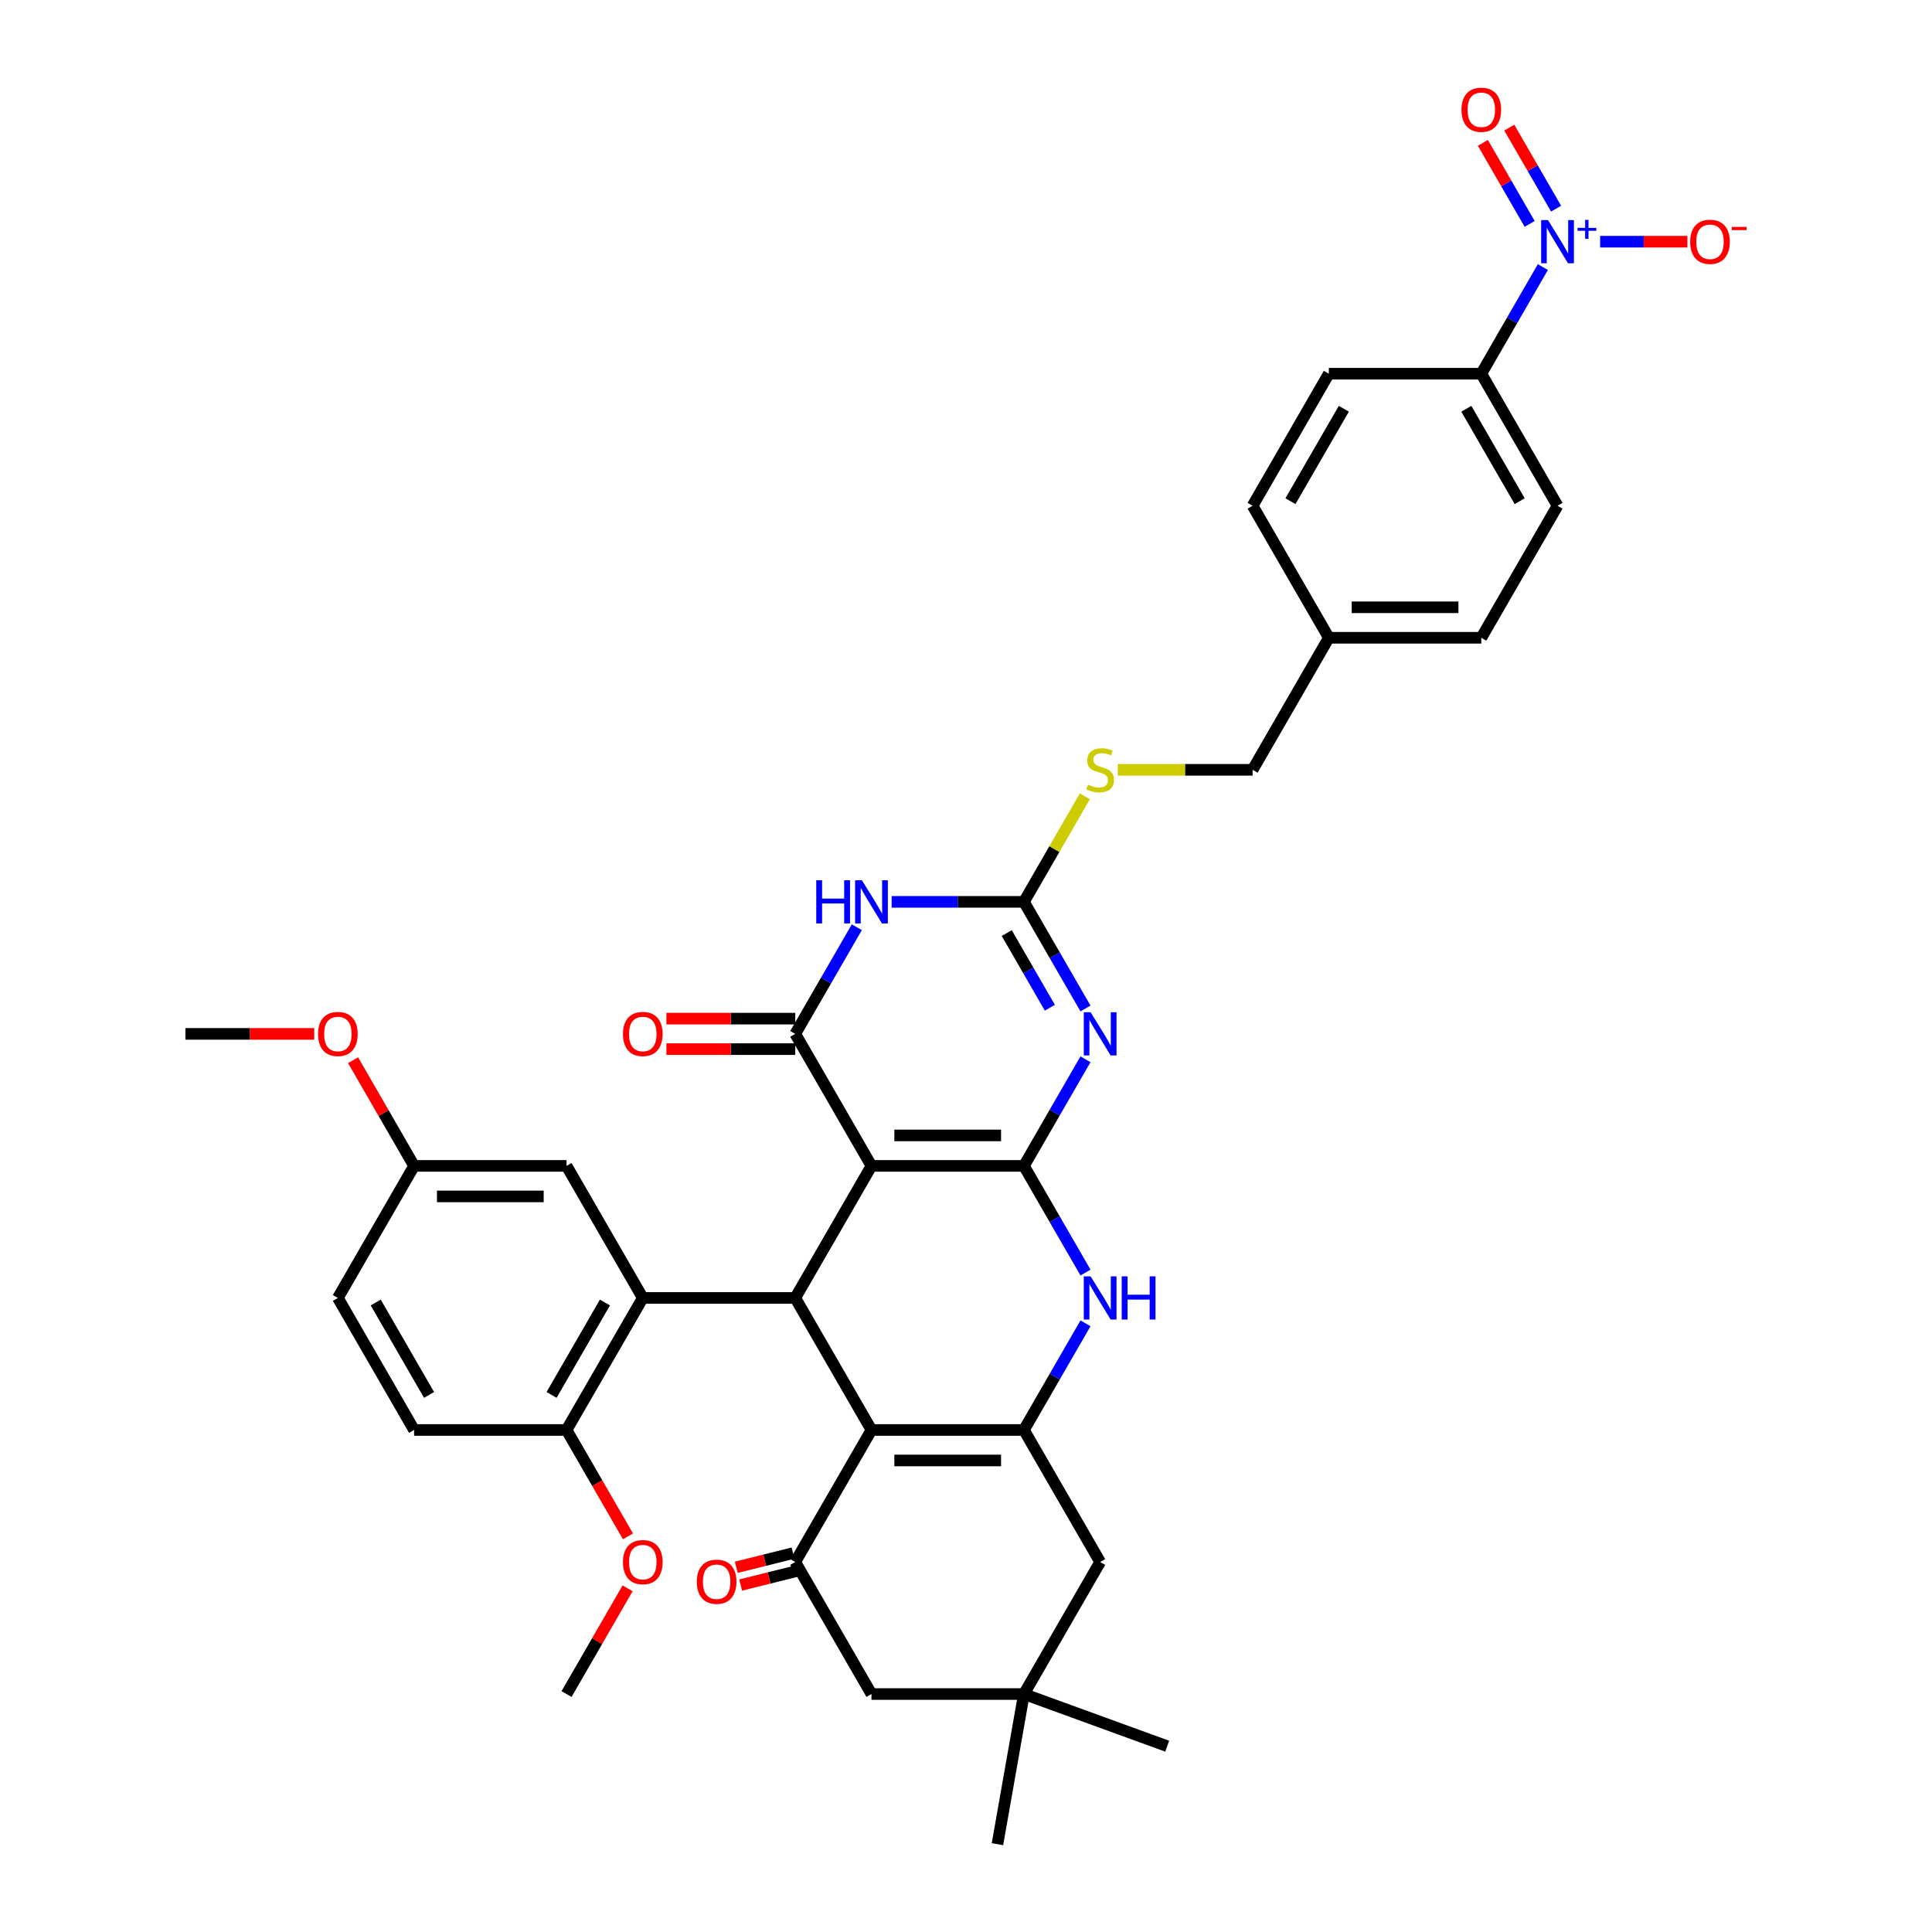<?xml version='1.0' encoding='iso-8859-1'?>
<svg version='1.1' baseProfile='full'
              xmlns='http://www.w3.org/2000/svg'
                      xmlns:rdkit='http://www.rdkit.org/xml'
                      xmlns:xlink='http://www.w3.org/1999/xlink'
                  xml:space='preserve'
width='1000px' height='1000px' viewBox='0 0 1000 1000'>
<!-- END OF HEADER -->
<rect style='opacity:1.0;fill:#FFFFFF;stroke:none' width='1000' height='1000' x='0' y='0'> </rect>
<path class='bond-0' d='M 529.983,603.473 L 451.071,603.473' style='fill:none;fill-rule:evenodd;stroke:#000000;stroke-width:6px;stroke-linecap:butt;stroke-linejoin:miter;stroke-opacity:1' />
<path class='bond-0' d='M 518.146,587.691 L 462.908,587.691' style='fill:none;fill-rule:evenodd;stroke:#000000;stroke-width:6px;stroke-linecap:butt;stroke-linejoin:miter;stroke-opacity:1' />
<path class='bond-1' d='M 529.983,603.473 L 545.916,575.877' style='fill:none;fill-rule:evenodd;stroke:#000000;stroke-width:6px;stroke-linecap:butt;stroke-linejoin:miter;stroke-opacity:1' />
<path class='bond-1' d='M 545.916,575.877 L 561.849,548.28' style='fill:none;fill-rule:evenodd;stroke:#0000FF;stroke-width:6px;stroke-linecap:butt;stroke-linejoin:miter;stroke-opacity:1' />
<path class='bond-8' d='M 529.983,603.473 L 545.916,631.07' style='fill:none;fill-rule:evenodd;stroke:#000000;stroke-width:6px;stroke-linecap:butt;stroke-linejoin:miter;stroke-opacity:1' />
<path class='bond-8' d='M 545.916,631.07 L 561.849,658.666' style='fill:none;fill-rule:evenodd;stroke:#0000FF;stroke-width:6px;stroke-linecap:butt;stroke-linejoin:miter;stroke-opacity:1' />
<path class='bond-3' d='M 451.071,603.473 L 411.615,535.133' style='fill:none;fill-rule:evenodd;stroke:#000000;stroke-width:6px;stroke-linecap:butt;stroke-linejoin:miter;stroke-opacity:1' />
<path class='bond-4' d='M 451.071,603.473 L 411.615,671.813' style='fill:none;fill-rule:evenodd;stroke:#000000;stroke-width:6px;stroke-linecap:butt;stroke-linejoin:miter;stroke-opacity:1' />
<path class='bond-7' d='M 561.849,521.987 L 545.916,494.39' style='fill:none;fill-rule:evenodd;stroke:#0000FF;stroke-width:6px;stroke-linecap:butt;stroke-linejoin:miter;stroke-opacity:1' />
<path class='bond-7' d='M 545.916,494.39 L 529.983,466.794' style='fill:none;fill-rule:evenodd;stroke:#000000;stroke-width:6px;stroke-linecap:butt;stroke-linejoin:miter;stroke-opacity:1' />
<path class='bond-7' d='M 543.401,521.599 L 532.248,502.281' style='fill:none;fill-rule:evenodd;stroke:#0000FF;stroke-width:6px;stroke-linecap:butt;stroke-linejoin:miter;stroke-opacity:1' />
<path class='bond-7' d='M 532.248,502.281 L 521.095,482.964' style='fill:none;fill-rule:evenodd;stroke:#000000;stroke-width:6px;stroke-linecap:butt;stroke-linejoin:miter;stroke-opacity:1' />
<path class='bond-2' d='M 451.071,740.153 L 529.983,740.153' style='fill:none;fill-rule:evenodd;stroke:#000000;stroke-width:6px;stroke-linecap:butt;stroke-linejoin:miter;stroke-opacity:1' />
<path class='bond-2' d='M 462.908,755.935 L 518.146,755.935' style='fill:none;fill-rule:evenodd;stroke:#000000;stroke-width:6px;stroke-linecap:butt;stroke-linejoin:miter;stroke-opacity:1' />
<path class='bond-10' d='M 451.071,740.153 L 411.615,808.493' style='fill:none;fill-rule:evenodd;stroke:#000000;stroke-width:6px;stroke-linecap:butt;stroke-linejoin:miter;stroke-opacity:1' />
<path class='bond-38' d='M 451.071,740.153 L 411.615,671.813' style='fill:none;fill-rule:evenodd;stroke:#000000;stroke-width:6px;stroke-linecap:butt;stroke-linejoin:miter;stroke-opacity:1' />
<path class='bond-19' d='M 411.615,527.242 L 378.275,527.242' style='fill:none;fill-rule:evenodd;stroke:#000000;stroke-width:6px;stroke-linecap:butt;stroke-linejoin:miter;stroke-opacity:1' />
<path class='bond-19' d='M 378.275,527.242 L 344.934,527.242' style='fill:none;fill-rule:evenodd;stroke:#FF0000;stroke-width:6px;stroke-linecap:butt;stroke-linejoin:miter;stroke-opacity:1' />
<path class='bond-19' d='M 411.615,543.025 L 378.275,543.025' style='fill:none;fill-rule:evenodd;stroke:#000000;stroke-width:6px;stroke-linecap:butt;stroke-linejoin:miter;stroke-opacity:1' />
<path class='bond-19' d='M 378.275,543.025 L 344.934,543.025' style='fill:none;fill-rule:evenodd;stroke:#FF0000;stroke-width:6px;stroke-linecap:butt;stroke-linejoin:miter;stroke-opacity:1' />
<path class='bond-39' d='M 411.615,535.133 L 427.548,507.537' style='fill:none;fill-rule:evenodd;stroke:#000000;stroke-width:6px;stroke-linecap:butt;stroke-linejoin:miter;stroke-opacity:1' />
<path class='bond-39' d='M 427.548,507.537 L 443.481,479.94' style='fill:none;fill-rule:evenodd;stroke:#0000FF;stroke-width:6px;stroke-linecap:butt;stroke-linejoin:miter;stroke-opacity:1' />
<path class='bond-9' d='M 411.615,671.813 L 332.703,671.813' style='fill:none;fill-rule:evenodd;stroke:#000000;stroke-width:6px;stroke-linecap:butt;stroke-linejoin:miter;stroke-opacity:1' />
<path class='bond-5' d='M 461.519,466.794 L 495.751,466.794' style='fill:none;fill-rule:evenodd;stroke:#0000FF;stroke-width:6px;stroke-linecap:butt;stroke-linejoin:miter;stroke-opacity:1' />
<path class='bond-5' d='M 495.751,466.794 L 529.983,466.794' style='fill:none;fill-rule:evenodd;stroke:#000000;stroke-width:6px;stroke-linecap:butt;stroke-linejoin:miter;stroke-opacity:1' />
<path class='bond-6' d='M 529.983,740.153 L 545.916,712.556' style='fill:none;fill-rule:evenodd;stroke:#000000;stroke-width:6px;stroke-linecap:butt;stroke-linejoin:miter;stroke-opacity:1' />
<path class='bond-6' d='M 545.916,712.556 L 561.849,684.96' style='fill:none;fill-rule:evenodd;stroke:#0000FF;stroke-width:6px;stroke-linecap:butt;stroke-linejoin:miter;stroke-opacity:1' />
<path class='bond-12' d='M 529.983,740.153 L 569.439,808.493' style='fill:none;fill-rule:evenodd;stroke:#000000;stroke-width:6px;stroke-linecap:butt;stroke-linejoin:miter;stroke-opacity:1' />
<path class='bond-18' d='M 529.983,466.794 L 545.752,439.481' style='fill:none;fill-rule:evenodd;stroke:#000000;stroke-width:6px;stroke-linecap:butt;stroke-linejoin:miter;stroke-opacity:1' />
<path class='bond-18' d='M 545.752,439.481 L 561.521,412.169' style='fill:none;fill-rule:evenodd;stroke:#CCCC00;stroke-width:6px;stroke-linecap:butt;stroke-linejoin:miter;stroke-opacity:1' />
<path class='bond-16' d='M 332.703,671.813 L 293.247,740.153' style='fill:none;fill-rule:evenodd;stroke:#000000;stroke-width:6px;stroke-linecap:butt;stroke-linejoin:miter;stroke-opacity:1' />
<path class='bond-16' d='M 313.117,674.173 L 285.498,722.011' style='fill:none;fill-rule:evenodd;stroke:#000000;stroke-width:6px;stroke-linecap:butt;stroke-linejoin:miter;stroke-opacity:1' />
<path class='bond-20' d='M 332.703,671.813 L 293.247,603.473' style='fill:none;fill-rule:evenodd;stroke:#000000;stroke-width:6px;stroke-linecap:butt;stroke-linejoin:miter;stroke-opacity:1' />
<path class='bond-22' d='M 410.469,803.898 L 395.777,807.562' style='fill:none;fill-rule:evenodd;stroke:#000000;stroke-width:6px;stroke-linecap:butt;stroke-linejoin:miter;stroke-opacity:1' />
<path class='bond-22' d='M 395.777,807.562 L 381.086,811.226' style='fill:none;fill-rule:evenodd;stroke:#FF0000;stroke-width:6px;stroke-linecap:butt;stroke-linejoin:miter;stroke-opacity:1' />
<path class='bond-22' d='M 412.761,813.087 L 398.069,816.75' style='fill:none;fill-rule:evenodd;stroke:#000000;stroke-width:6px;stroke-linecap:butt;stroke-linejoin:miter;stroke-opacity:1' />
<path class='bond-22' d='M 398.069,816.75 L 383.377,820.414' style='fill:none;fill-rule:evenodd;stroke:#FF0000;stroke-width:6px;stroke-linecap:butt;stroke-linejoin:miter;stroke-opacity:1' />
<path class='bond-40' d='M 411.615,808.493 L 451.071,876.832' style='fill:none;fill-rule:evenodd;stroke:#000000;stroke-width:6px;stroke-linecap:butt;stroke-linejoin:miter;stroke-opacity:1' />
<path class='bond-11' d='M 798.585,138.241 L 782.652,165.838' style='fill:none;fill-rule:evenodd;stroke:#0000FF;stroke-width:6px;stroke-linecap:butt;stroke-linejoin:miter;stroke-opacity:1' />
<path class='bond-11' d='M 782.652,165.838 L 766.719,193.434' style='fill:none;fill-rule:evenodd;stroke:#000000;stroke-width:6px;stroke-linecap:butt;stroke-linejoin:miter;stroke-opacity:1' />
<path class='bond-17' d='M 828.227,125.095 L 850.817,125.095' style='fill:none;fill-rule:evenodd;stroke:#0000FF;stroke-width:6px;stroke-linecap:butt;stroke-linejoin:miter;stroke-opacity:1' />
<path class='bond-17' d='M 850.817,125.095 L 873.407,125.095' style='fill:none;fill-rule:evenodd;stroke:#FF0000;stroke-width:6px;stroke-linecap:butt;stroke-linejoin:miter;stroke-opacity:1' />
<path class='bond-21' d='M 805.419,108.002 L 793.308,87.026' style='fill:none;fill-rule:evenodd;stroke:#0000FF;stroke-width:6px;stroke-linecap:butt;stroke-linejoin:miter;stroke-opacity:1' />
<path class='bond-21' d='M 793.308,87.026 L 781.198,66.05' style='fill:none;fill-rule:evenodd;stroke:#FF0000;stroke-width:6px;stroke-linecap:butt;stroke-linejoin:miter;stroke-opacity:1' />
<path class='bond-21' d='M 791.751,115.893 L 779.64,94.917' style='fill:none;fill-rule:evenodd;stroke:#0000FF;stroke-width:6px;stroke-linecap:butt;stroke-linejoin:miter;stroke-opacity:1' />
<path class='bond-21' d='M 779.64,94.917 L 767.53,73.941' style='fill:none;fill-rule:evenodd;stroke:#FF0000;stroke-width:6px;stroke-linecap:butt;stroke-linejoin:miter;stroke-opacity:1' />
<path class='bond-13' d='M 569.439,808.493 L 529.983,876.832' style='fill:none;fill-rule:evenodd;stroke:#000000;stroke-width:6px;stroke-linecap:butt;stroke-linejoin:miter;stroke-opacity:1' />
<path class='bond-15' d='M 529.983,876.832 L 451.071,876.832' style='fill:none;fill-rule:evenodd;stroke:#000000;stroke-width:6px;stroke-linecap:butt;stroke-linejoin:miter;stroke-opacity:1' />
<path class='bond-34' d='M 529.983,876.832 L 604.136,903.822' style='fill:none;fill-rule:evenodd;stroke:#000000;stroke-width:6px;stroke-linecap:butt;stroke-linejoin:miter;stroke-opacity:1' />
<path class='bond-35' d='M 529.983,876.832 L 516.28,954.545' style='fill:none;fill-rule:evenodd;stroke:#000000;stroke-width:6px;stroke-linecap:butt;stroke-linejoin:miter;stroke-opacity:1' />
<path class='bond-14' d='M 766.719,193.434 L 806.175,261.774' style='fill:none;fill-rule:evenodd;stroke:#000000;stroke-width:6px;stroke-linecap:butt;stroke-linejoin:miter;stroke-opacity:1' />
<path class='bond-14' d='M 758.97,211.577 L 786.589,259.414' style='fill:none;fill-rule:evenodd;stroke:#000000;stroke-width:6px;stroke-linecap:butt;stroke-linejoin:miter;stroke-opacity:1' />
<path class='bond-42' d='M 766.719,193.434 L 687.807,193.434' style='fill:none;fill-rule:evenodd;stroke:#000000;stroke-width:6px;stroke-linecap:butt;stroke-linejoin:miter;stroke-opacity:1' />
<path class='bond-25' d='M 293.247,740.153 L 214.335,740.153' style='fill:none;fill-rule:evenodd;stroke:#000000;stroke-width:6px;stroke-linecap:butt;stroke-linejoin:miter;stroke-opacity:1' />
<path class='bond-32' d='M 293.247,740.153 L 309.144,767.686' style='fill:none;fill-rule:evenodd;stroke:#000000;stroke-width:6px;stroke-linecap:butt;stroke-linejoin:miter;stroke-opacity:1' />
<path class='bond-32' d='M 309.144,767.686 L 325.04,795.22' style='fill:none;fill-rule:evenodd;stroke:#FF0000;stroke-width:6px;stroke-linecap:butt;stroke-linejoin:miter;stroke-opacity:1' />
<path class='bond-27' d='M 578.577,398.454 L 613.464,398.454' style='fill:none;fill-rule:evenodd;stroke:#CCCC00;stroke-width:6px;stroke-linecap:butt;stroke-linejoin:miter;stroke-opacity:1' />
<path class='bond-27' d='M 613.464,398.454 L 648.351,398.454' style='fill:none;fill-rule:evenodd;stroke:#000000;stroke-width:6px;stroke-linecap:butt;stroke-linejoin:miter;stroke-opacity:1' />
<path class='bond-26' d='M 293.247,603.473 L 214.335,603.473' style='fill:none;fill-rule:evenodd;stroke:#000000;stroke-width:6px;stroke-linecap:butt;stroke-linejoin:miter;stroke-opacity:1' />
<path class='bond-26' d='M 281.41,619.256 L 226.172,619.256' style='fill:none;fill-rule:evenodd;stroke:#000000;stroke-width:6px;stroke-linecap:butt;stroke-linejoin:miter;stroke-opacity:1' />
<path class='bond-23' d='M 687.807,193.434 L 648.351,261.774' style='fill:none;fill-rule:evenodd;stroke:#000000;stroke-width:6px;stroke-linecap:butt;stroke-linejoin:miter;stroke-opacity:1' />
<path class='bond-23' d='M 695.557,211.577 L 667.937,259.414' style='fill:none;fill-rule:evenodd;stroke:#000000;stroke-width:6px;stroke-linecap:butt;stroke-linejoin:miter;stroke-opacity:1' />
<path class='bond-24' d='M 806.175,261.774 L 766.719,330.114' style='fill:none;fill-rule:evenodd;stroke:#000000;stroke-width:6px;stroke-linecap:butt;stroke-linejoin:miter;stroke-opacity:1' />
<path class='bond-41' d='M 214.335,740.153 L 174.879,671.813' style='fill:none;fill-rule:evenodd;stroke:#000000;stroke-width:6px;stroke-linecap:butt;stroke-linejoin:miter;stroke-opacity:1' />
<path class='bond-41' d='M 222.085,722.011 L 194.465,674.173' style='fill:none;fill-rule:evenodd;stroke:#000000;stroke-width:6px;stroke-linecap:butt;stroke-linejoin:miter;stroke-opacity:1' />
<path class='bond-29' d='M 214.335,603.473 L 174.879,671.813' style='fill:none;fill-rule:evenodd;stroke:#000000;stroke-width:6px;stroke-linecap:butt;stroke-linejoin:miter;stroke-opacity:1' />
<path class='bond-33' d='M 214.335,603.473 L 198.539,576.113' style='fill:none;fill-rule:evenodd;stroke:#000000;stroke-width:6px;stroke-linecap:butt;stroke-linejoin:miter;stroke-opacity:1' />
<path class='bond-33' d='M 198.539,576.113 L 182.743,548.754' style='fill:none;fill-rule:evenodd;stroke:#FF0000;stroke-width:6px;stroke-linecap:butt;stroke-linejoin:miter;stroke-opacity:1' />
<path class='bond-28' d='M 648.351,398.454 L 687.807,330.114' style='fill:none;fill-rule:evenodd;stroke:#000000;stroke-width:6px;stroke-linecap:butt;stroke-linejoin:miter;stroke-opacity:1' />
<path class='bond-30' d='M 687.807,330.114 L 648.351,261.774' style='fill:none;fill-rule:evenodd;stroke:#000000;stroke-width:6px;stroke-linecap:butt;stroke-linejoin:miter;stroke-opacity:1' />
<path class='bond-31' d='M 687.807,330.114 L 766.719,330.114' style='fill:none;fill-rule:evenodd;stroke:#000000;stroke-width:6px;stroke-linecap:butt;stroke-linejoin:miter;stroke-opacity:1' />
<path class='bond-31' d='M 699.644,314.332 L 754.882,314.332' style='fill:none;fill-rule:evenodd;stroke:#000000;stroke-width:6px;stroke-linecap:butt;stroke-linejoin:miter;stroke-opacity:1' />
<path class='bond-36' d='M 324.839,822.113 L 309.043,849.473' style='fill:none;fill-rule:evenodd;stroke:#FF0000;stroke-width:6px;stroke-linecap:butt;stroke-linejoin:miter;stroke-opacity:1' />
<path class='bond-36' d='M 309.043,849.473 L 293.247,876.832' style='fill:none;fill-rule:evenodd;stroke:#000000;stroke-width:6px;stroke-linecap:butt;stroke-linejoin:miter;stroke-opacity:1' />
<path class='bond-37' d='M 162.648,535.133 L 129.307,535.133' style='fill:none;fill-rule:evenodd;stroke:#FF0000;stroke-width:6px;stroke-linecap:butt;stroke-linejoin:miter;stroke-opacity:1' />
<path class='bond-37' d='M 129.307,535.133 L 95.967,535.133' style='fill:none;fill-rule:evenodd;stroke:#000000;stroke-width:6px;stroke-linecap:butt;stroke-linejoin:miter;stroke-opacity:1' />
<path  class='atom-2' d='M 564.499 523.959
L 571.822 535.796
Q 572.548 536.964, 573.716 539.079
Q 574.884 541.194, 574.947 541.32
L 574.947 523.959
L 577.914 523.959
L 577.914 546.307
L 574.852 546.307
L 566.993 533.366
Q 566.077 531.851, 565.099 530.115
Q 564.152 528.378, 563.868 527.842
L 563.868 546.307
L 560.964 546.307
L 560.964 523.959
L 564.499 523.959
' fill='#0000FF'/>
<path  class='atom-6' d='M 422.489 455.62
L 425.519 455.62
L 425.519 465.121
L 436.946 465.121
L 436.946 455.62
L 439.976 455.62
L 439.976 477.967
L 436.946 477.967
L 436.946 467.646
L 425.519 467.646
L 425.519 477.967
L 422.489 477.967
L 422.489 455.62
' fill='#0000FF'/>
<path  class='atom-6' d='M 446.131 455.62
L 453.454 467.456
Q 454.18 468.624, 455.348 470.739
Q 456.516 472.854, 456.579 472.98
L 456.579 455.62
L 459.546 455.62
L 459.546 477.967
L 456.484 477.967
L 448.625 465.026
Q 447.709 463.511, 446.731 461.775
Q 445.784 460.039, 445.5 459.502
L 445.5 477.967
L 442.596 477.967
L 442.596 455.62
L 446.131 455.62
' fill='#0000FF'/>
<path  class='atom-9' d='M 564.499 660.639
L 571.822 672.476
Q 572.548 673.644, 573.716 675.759
Q 574.884 677.873, 574.947 678
L 574.947 660.639
L 577.914 660.639
L 577.914 682.987
L 574.852 682.987
L 566.993 670.045
Q 566.077 668.53, 565.099 666.794
Q 564.152 665.058, 563.868 664.521
L 563.868 682.987
L 560.964 682.987
L 560.964 660.639
L 564.499 660.639
' fill='#0000FF'/>
<path  class='atom-9' d='M 580.597 660.639
L 583.627 660.639
L 583.627 670.14
L 595.054 670.14
L 595.054 660.639
L 598.084 660.639
L 598.084 682.987
L 595.054 682.987
L 595.054 672.665
L 583.627 672.665
L 583.627 682.987
L 580.597 682.987
L 580.597 660.639
' fill='#0000FF'/>
<path  class='atom-12' d='M 801.235 113.921
L 808.558 125.757
Q 809.284 126.925, 810.452 129.04
Q 811.62 131.155, 811.683 131.281
L 811.683 113.921
L 814.65 113.921
L 814.65 136.268
L 811.588 136.268
L 803.729 123.327
Q 802.813 121.812, 801.835 120.076
Q 800.888 118.34, 800.604 117.803
L 800.604 136.268
L 797.7 136.268
L 797.7 113.921
L 801.235 113.921
' fill='#0000FF'/>
<path  class='atom-12' d='M 816.525 117.949
L 820.463 117.949
L 820.463 113.803
L 822.213 113.803
L 822.213 117.949
L 826.254 117.949
L 826.254 119.449
L 822.213 119.449
L 822.213 123.615
L 820.463 123.615
L 820.463 119.449
L 816.525 119.449
L 816.525 117.949
' fill='#0000FF'/>
<path  class='atom-18' d='M 874.829 125.158
Q 874.829 119.792, 877.48 116.793
Q 880.131 113.794, 885.087 113.794
Q 890.043 113.794, 892.694 116.793
Q 895.346 119.792, 895.346 125.158
Q 895.346 130.587, 892.663 133.68
Q 889.98 136.742, 885.087 136.742
Q 880.163 136.742, 877.48 133.68
Q 874.829 130.618, 874.829 125.158
M 885.087 134.217
Q 888.496 134.217, 890.327 131.944
Q 892.189 129.64, 892.189 125.158
Q 892.189 120.77, 890.327 118.561
Q 888.496 116.32, 885.087 116.32
Q 881.678 116.32, 879.816 118.529
Q 877.985 120.739, 877.985 125.158
Q 877.985 129.671, 879.816 131.944
Q 881.678 134.217, 885.087 134.217
' fill='#FF0000'/>
<path  class='atom-18' d='M 896.387 117.442
L 904.033 117.442
L 904.033 119.109
L 896.387 119.109
L 896.387 117.442
' fill='#FF0000'/>
<path  class='atom-19' d='M 563.126 406.124
Q 563.379 406.219, 564.42 406.661
Q 565.462 407.102, 566.598 407.387
Q 567.766 407.639, 568.902 407.639
Q 571.017 407.639, 572.248 406.629
Q 573.479 405.587, 573.479 403.788
Q 573.479 402.557, 572.848 401.8
Q 572.248 401.042, 571.301 400.632
Q 570.354 400.221, 568.776 399.748
Q 566.788 399.148, 565.588 398.58
Q 564.42 398.012, 563.568 396.812
Q 562.747 395.613, 562.747 393.593
Q 562.747 390.783, 564.641 389.047
Q 566.567 387.311, 570.354 387.311
Q 572.943 387.311, 575.878 388.542
L 575.152 390.973
Q 572.469 389.868, 570.449 389.868
Q 568.271 389.868, 567.072 390.783
Q 565.872 391.667, 565.904 393.214
Q 565.904 394.413, 566.504 395.139
Q 567.135 395.865, 568.019 396.276
Q 568.934 396.686, 570.449 397.16
Q 572.469 397.791, 573.669 398.422
Q 574.868 399.053, 575.72 400.348
Q 576.604 401.61, 576.604 403.788
Q 576.604 406.882, 574.521 408.554
Q 572.469 410.196, 569.029 410.196
Q 567.04 410.196, 565.525 409.754
Q 564.042 409.344, 562.274 408.618
L 563.126 406.124
' fill='#CCCC00'/>
<path  class='atom-20' d='M 322.445 535.196
Q 322.445 529.83, 325.096 526.832
Q 327.747 523.833, 332.703 523.833
Q 337.659 523.833, 340.31 526.832
Q 342.962 529.83, 342.962 535.196
Q 342.962 540.626, 340.279 543.719
Q 337.596 546.781, 332.703 546.781
Q 327.779 546.781, 325.096 543.719
Q 322.445 540.657, 322.445 535.196
M 332.703 544.256
Q 336.112 544.256, 337.943 541.983
Q 339.805 539.679, 339.805 535.196
Q 339.805 530.809, 337.943 528.599
Q 336.112 526.358, 332.703 526.358
Q 329.294 526.358, 327.432 528.568
Q 325.601 530.777, 325.601 535.196
Q 325.601 539.71, 327.432 541.983
Q 329.294 544.256, 332.703 544.256
' fill='#FF0000'/>
<path  class='atom-22' d='M 756.461 56.818
Q 756.461 51.452, 759.112 48.453
Q 761.763 45.455, 766.719 45.455
Q 771.675 45.455, 774.326 48.453
Q 776.978 51.452, 776.978 56.818
Q 776.978 62.247, 774.295 65.34
Q 771.612 68.402, 766.719 68.402
Q 761.795 68.402, 759.112 65.34
Q 756.461 62.279, 756.461 56.818
M 766.719 65.877
Q 770.128 65.877, 771.959 63.604
Q 773.821 61.3, 773.821 56.818
Q 773.821 52.43, 771.959 50.221
Q 770.128 47.98, 766.719 47.98
Q 763.31 47.98, 761.448 50.189
Q 759.617 52.399, 759.617 56.818
Q 759.617 61.332, 761.448 63.604
Q 763.31 65.877, 766.719 65.877
' fill='#FF0000'/>
<path  class='atom-23' d='M 360.666 818.703
Q 360.666 813.337, 363.317 810.339
Q 365.969 807.34, 370.924 807.34
Q 375.88 807.34, 378.531 810.339
Q 381.183 813.337, 381.183 818.703
Q 381.183 824.132, 378.5 827.226
Q 375.817 830.288, 370.924 830.288
Q 366 830.288, 363.317 827.226
Q 360.666 824.164, 360.666 818.703
M 370.924 827.762
Q 374.333 827.762, 376.164 825.49
Q 378.026 823.186, 378.026 818.703
Q 378.026 814.316, 376.164 812.106
Q 374.333 809.865, 370.924 809.865
Q 367.515 809.865, 365.653 812.075
Q 363.822 814.284, 363.822 818.703
Q 363.822 823.217, 365.653 825.49
Q 367.515 827.762, 370.924 827.762
' fill='#FF0000'/>
<path  class='atom-33' d='M 322.445 808.556
Q 322.445 803.19, 325.096 800.191
Q 327.747 797.192, 332.703 797.192
Q 337.659 797.192, 340.31 800.191
Q 342.962 803.19, 342.962 808.556
Q 342.962 813.985, 340.279 817.078
Q 337.596 820.14, 332.703 820.14
Q 327.779 820.14, 325.096 817.078
Q 322.445 814.016, 322.445 808.556
M 332.703 817.615
Q 336.112 817.615, 337.943 815.342
Q 339.805 813.038, 339.805 808.556
Q 339.805 804.168, 337.943 801.959
Q 336.112 799.717, 332.703 799.717
Q 329.294 799.717, 327.432 801.927
Q 325.601 804.137, 325.601 808.556
Q 325.601 813.069, 327.432 815.342
Q 329.294 817.615, 332.703 817.615
' fill='#FF0000'/>
<path  class='atom-34' d='M 164.621 535.196
Q 164.621 529.83, 167.272 526.832
Q 169.923 523.833, 174.879 523.833
Q 179.835 523.833, 182.486 526.832
Q 185.138 529.83, 185.138 535.196
Q 185.138 540.626, 182.455 543.719
Q 179.772 546.781, 174.879 546.781
Q 169.955 546.781, 167.272 543.719
Q 164.621 540.657, 164.621 535.196
M 174.879 544.256
Q 178.288 544.256, 180.119 541.983
Q 181.981 539.679, 181.981 535.196
Q 181.981 530.809, 180.119 528.599
Q 178.288 526.358, 174.879 526.358
Q 171.47 526.358, 169.608 528.568
Q 167.777 530.777, 167.777 535.196
Q 167.777 539.71, 169.608 541.983
Q 171.47 544.256, 174.879 544.256
' fill='#FF0000'/>
</svg>
